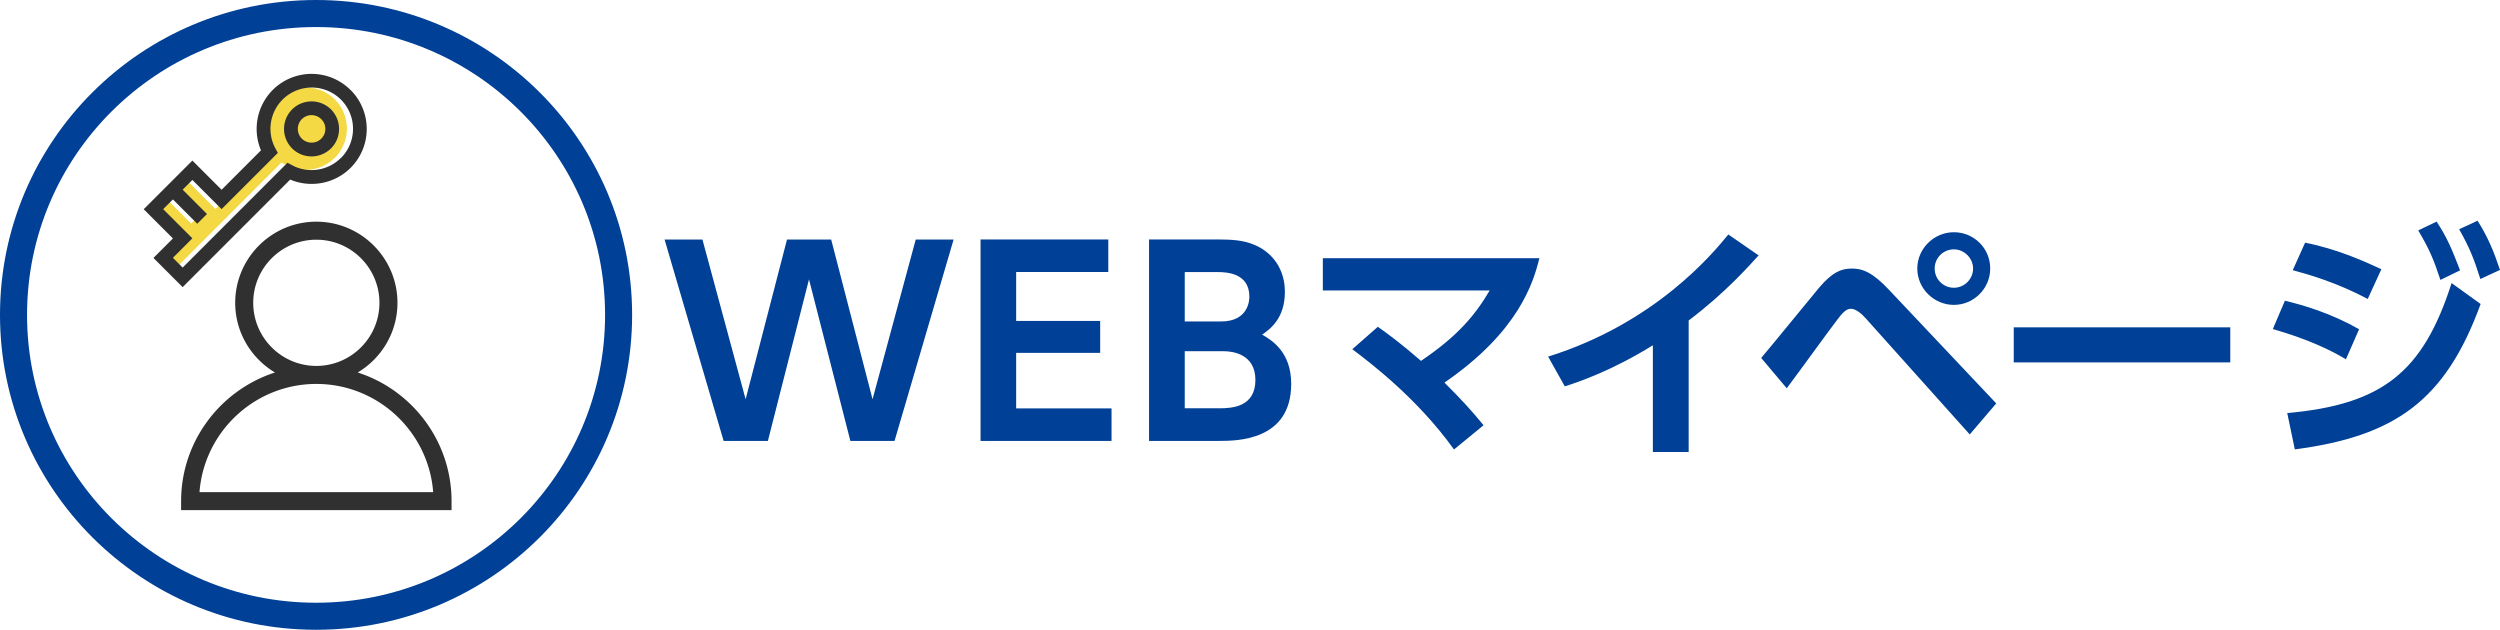<svg id="_イヤー_2" xmlns="http://www.w3.org/2000/svg" viewBox="0 0 277.32 69.86"><defs><style>.cls-4{fill:#303030}</style></defs><g id="_イヤー_1-2"><path d="M37.12 17.51c-1.42 1.42-3.65 1.75-5.41.79l-.5-.27-11.63 11.63-1.08-1.08 2.16-2.16-3.24-3.24 1.08-1.08 2.7 2.7 1.08-1.08-2.7-2.7 1.08-1.08 3.24 3.24 6.24-6.24-.27-.5c-.96-1.77-.63-3.99.79-5.41a4.59 4.59 0 016.48 0 4.587 4.587 0 010 6.48z" fill="#f4d944"/><ellipse cx="35.06" cy="34.93" rx="33.56" ry="33.43" fill="none" stroke="#004097" stroke-miterlimit="10" stroke-width="3"/><path d="M85.17 48.91h-4.9l-6.55-22.34h4.2l4.79 17.72 4.59-17.72h4.9l4.59 17.72 4.79-17.72h4.2l-6.55 22.34h-4.9l-4.59-17.92-4.56 17.92zm36.87-13.3v3.53h-9.32v6.16h10.58v3.61h-14.53V26.56h14.17v3.61h-10.22v5.43h9.32zm12.82-9.05c1.85 0 3.08.08 4.34.62 2.02.87 3.33 2.74 3.33 5.18 0 2.94-1.6 4.12-2.52 4.76 1.01.59 3.22 1.88 3.22 5.46 0 6.33-6.05 6.33-8.04 6.33h-7.73V26.56h7.39zm-3.44 3.61v5.49h4.03c3.05 0 3.14-2.38 3.14-2.74 0-2.6-2.44-2.74-3.53-2.74h-3.64zm0 8.79v6.33h3.86c1.32 0 3.98-.11 3.98-3.14 0-2.86-2.49-3.19-3.53-3.19h-4.31zm21.42-2.71c.95.67 2.44 1.74 4.79 3.78 3.84-2.6 5.88-4.84 7.62-7.81h-18.51v-3.58h24.02c-.67 2.72-2.3 8.15-10.53 13.8 1.96 1.96 2.91 3 4.34 4.73l-3.28 2.69c-4.09-5.71-9.38-9.69-11.28-11.12l2.83-2.49zm34.49 13.89h-3.98V38.3c-4.51 2.8-8.2 4.06-9.77 4.56l-1.85-3.3c11.9-3.72 18.28-11.45 19.99-13.55l3.36 2.32c-1.09 1.2-3.75 4.2-7.76 7.22v14.59zm8.04-10.44c1.06-1.23 5.52-6.72 6.44-7.81 1.46-1.71 2.44-2.1 3.61-2.1s2.3.39 4.2 2.44l11.82 12.52-2.94 3.44-11.54-12.88c-.42-.48-1.09-1.06-1.65-1.06s-1.01.56-1.54 1.26c-.92 1.2-4.76 6.5-5.57 7.56l-2.83-3.36zm25.4-9.91c0 2.21-1.82 4.03-4.03 4.03s-4.06-1.82-4.06-4.03 1.85-4.03 4.06-4.03 4.03 1.76 4.03 4.03zm-6.16 0c0 1.18.95 2.13 2.13 2.13s2.13-.98 2.13-2.13-.98-2.13-2.13-2.13-2.13.92-2.13 2.13zm32.79 6.52v3.89h-24.02v-3.89h24.02zm12.84 3.55c-1.62-.98-4.2-2.24-8.12-3.36l1.34-3.14c2.04.48 5.15 1.4 8.23 3.16l-1.46 3.33zm-6.52 5.96c10.53-.95 15.06-4.51 18.23-14.42l3.22 2.32c-3.92 10.78-9.55 14.67-20.61 16.13l-.84-4.03zm8.93-12.66c-3.44-1.82-6.47-2.69-8.32-3.19l1.37-3.05c3.56.7 6.58 2.07 8.46 2.94l-1.51 3.3zm7.64-8.57c1.12 1.68 1.68 3 2.6 5.4l-2.18 1.06c-.73-2.21-1.18-3.33-2.46-5.49l2.04-.98zm4.54-.11c1.18 1.88 1.79 3.39 2.49 5.46l-2.18 1.01c-.73-2.32-1.2-3.47-2.35-5.52l2.04-.95z" fill="#004097"/><path class="cls-4" d="M39.68 41.32c2.63-1.57 4.41-4.44 4.41-7.73 0-4.96-4.04-9-9-9s-9 4.04-9 9c0 3.28 1.77 6.15 4.41 7.73-6.03 1.95-10.41 7.61-10.41 14.27v1h30v-1c0-6.67-4.38-12.33-10.41-14.27zm-11.59-7.73c0-3.86 3.14-7 7-7s7 3.14 7 7-3.14 7-7 7-7-3.14-7-7zm-5.96 21c.51-6.7 6.13-12 12.96-12s12.45 5.3 12.96 12H22.12zM32.4 12.14a3.06 3.06 0 000 4.32c.6.6 1.38.89 2.16.89s1.56-.3 2.16-.89c.58-.58.89-1.34.89-2.16s-.32-1.58-.89-2.16a3.06 3.06 0 00-4.32 0zm3.24 3.24c-.59.59-1.56.59-2.16 0a1.54 1.54 0 010-2.16 1.523 1.523 0 012.16 0c.29.29.45.67.45 1.08s-.16.79-.45 1.08z"/><path class="cls-4" d="M38.88 9.98a6.108 6.108 0 00-8.63 0 6.133 6.133 0 00-1.3 6.7l-4.37 4.37-3.24-3.24-5.4 5.4 3.24 3.24-2.16 2.16 3.24 3.24 11.93-11.93c2.26.96 4.94.46 6.7-1.3a6.083 6.083 0 001.79-4.32 6.1 6.1 0 00-1.79-4.32zm-1.08 7.55c-1.42 1.42-3.65 1.75-5.41.79l-.5-.27-11.63 11.63-1.08-1.08 2.16-2.16-3.24-3.24 1.08-1.08 2.7 2.7 1.08-1.08-2.7-2.7 1.08-1.08 3.24 3.24 6.24-6.24-.27-.5c-.96-1.77-.63-3.99.79-5.41a4.59 4.59 0 016.48 0 4.587 4.587 0 010 6.48z"/></g></svg>